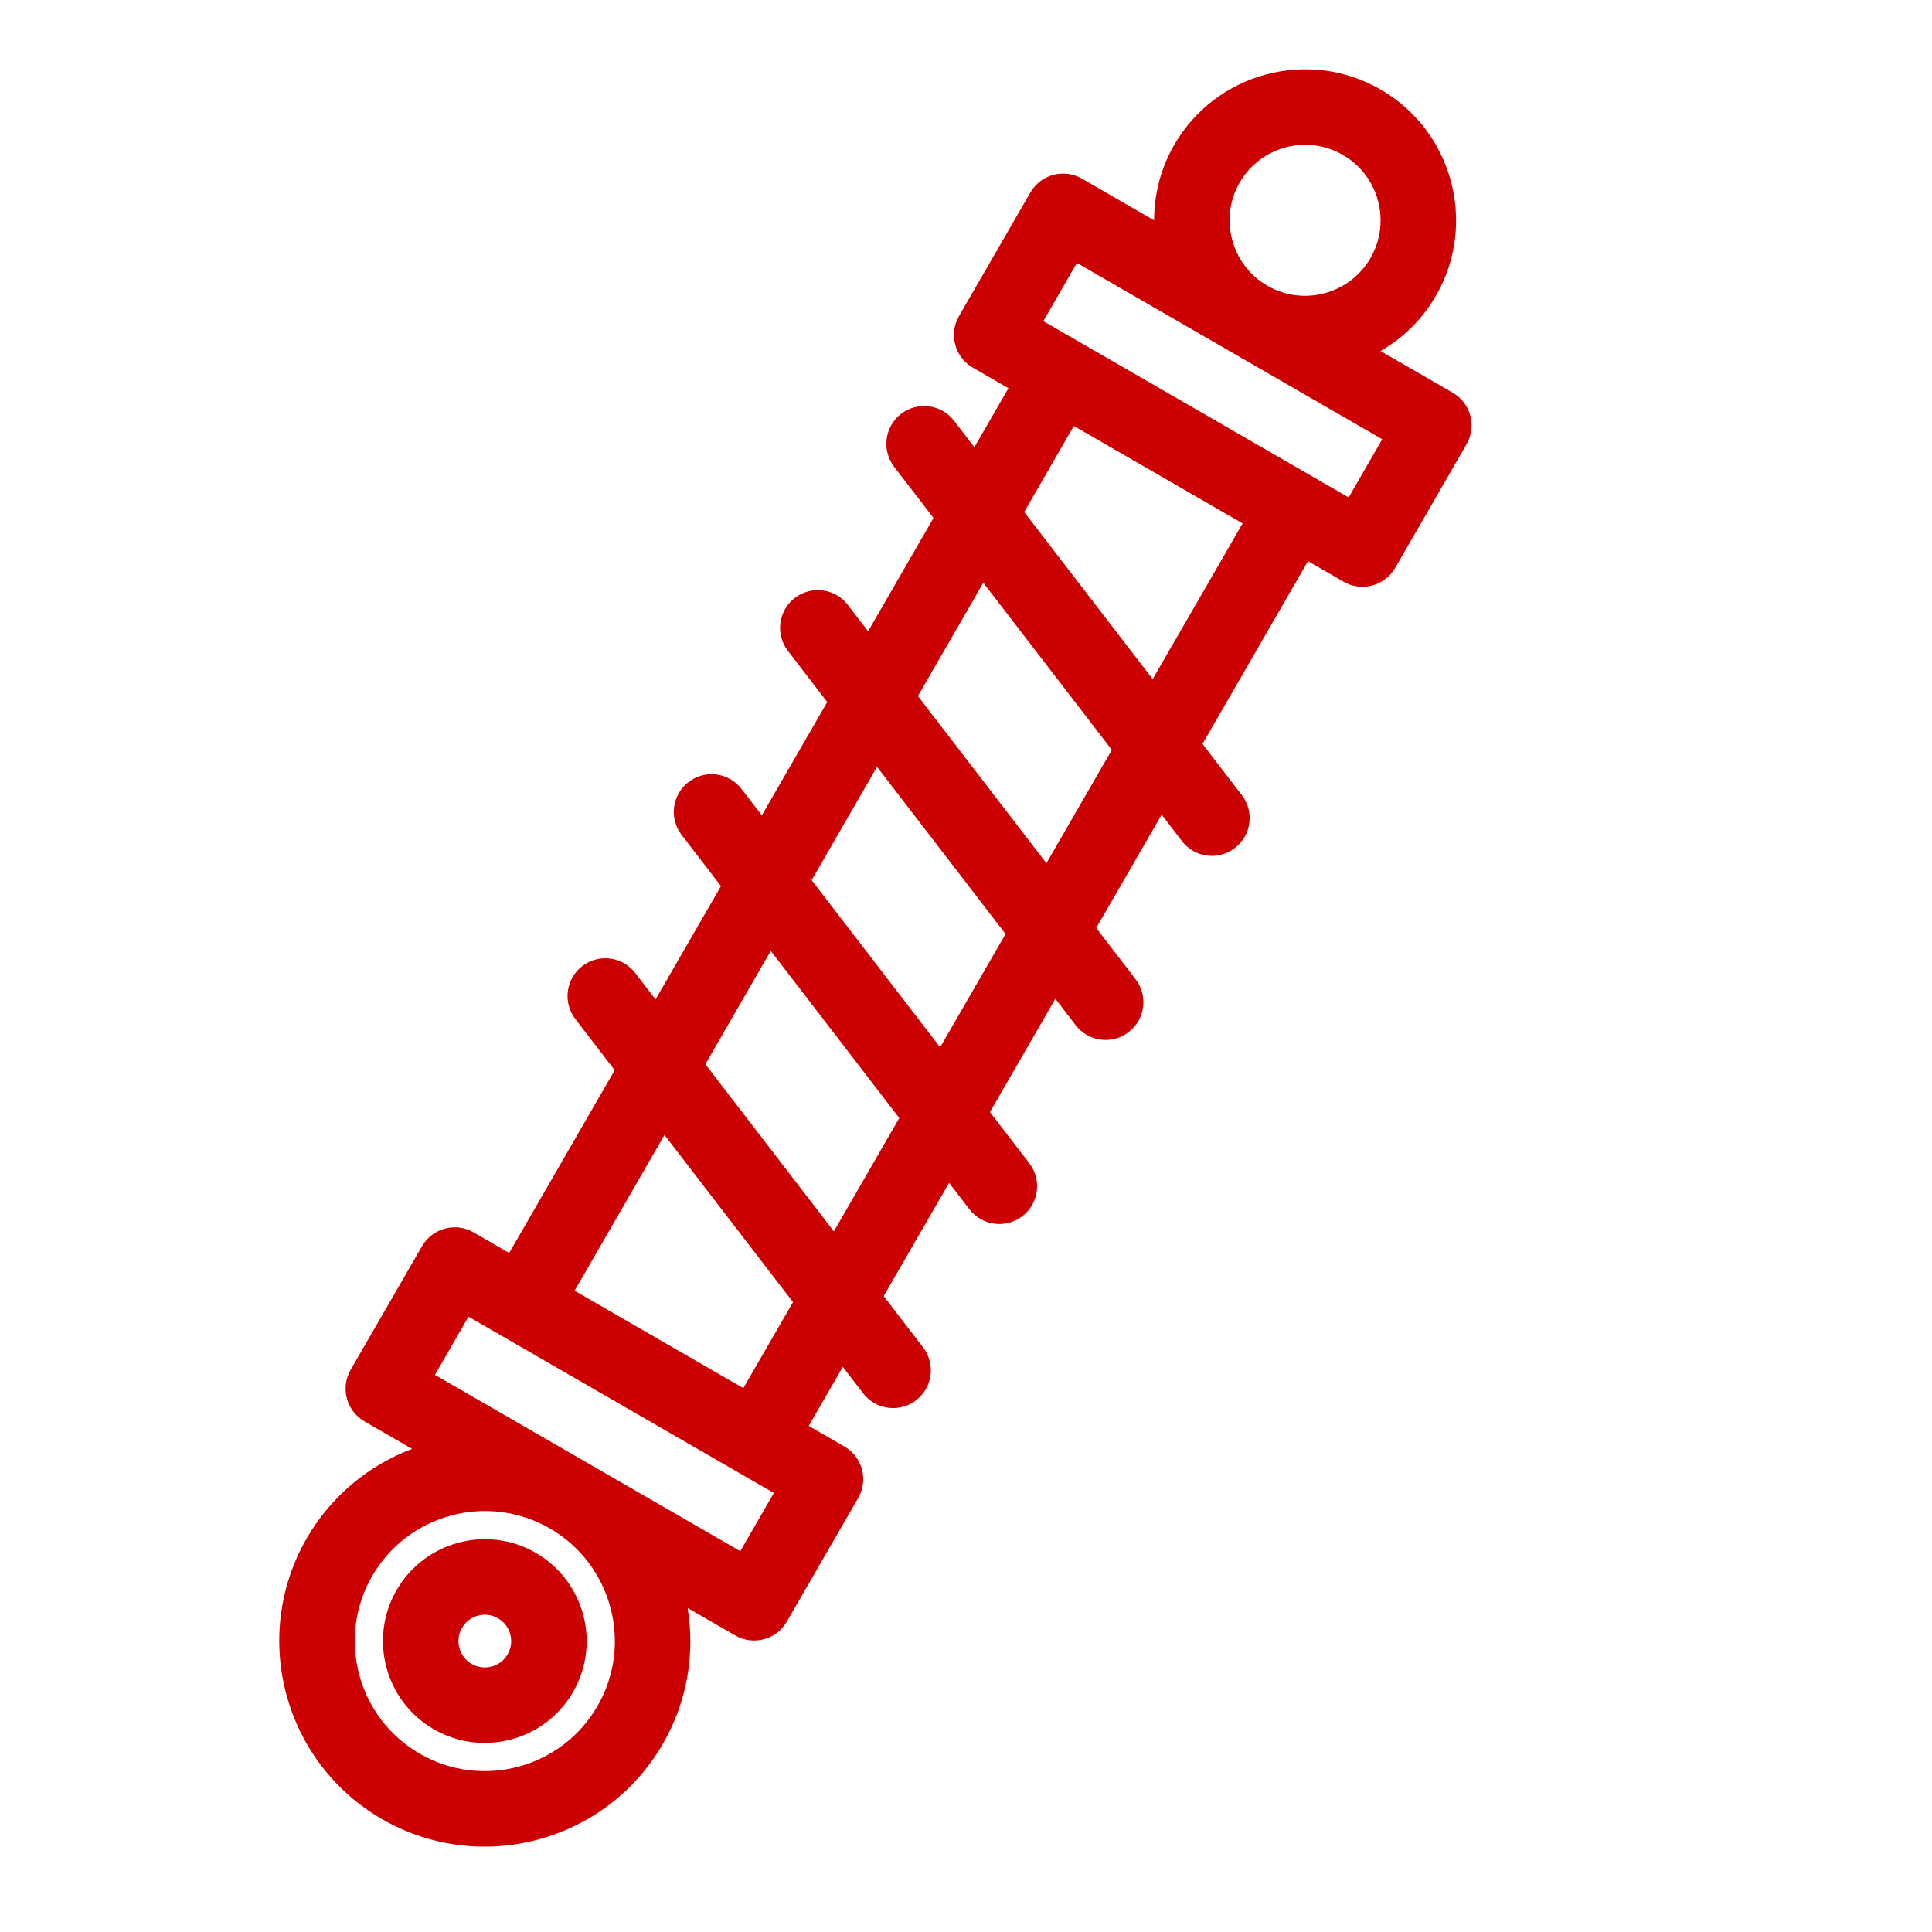 <?xml version="1.0" encoding="UTF-8" standalone="no"?>
<!DOCTYPE svg PUBLIC "-//W3C//DTD SVG 1.1//EN" "http://www.w3.org/Graphics/SVG/1.1/DTD/svg11.dtd">
<svg width="100%" height="100%" viewBox="0 0 128 128" version="1.1" xmlns="http://www.w3.org/2000/svg" xmlns:xlink="http://www.w3.org/1999/xlink" xml:space="preserve" xmlns:serif="http://www.serif.com/" style="fill-rule:evenodd;clip-rule:evenodd;stroke-linejoin:round;stroke-miterlimit:2;">
    <g>
        <path d="M28.745,114.571C31.969,116.432 36.105,115.324 37.966,112.101C39.827,108.877 38.719,104.74 35.496,102.879C32.272,101.018 28.135,102.127 26.274,105.35C24.413,108.573 25.522,112.71 28.745,114.571ZM32.994,107.213C33.828,107.694 34.114,108.765 33.633,109.599C33.151,110.433 32.081,110.72 31.247,110.238C30.413,109.756 30.126,108.686 30.608,107.852C31.089,107.018 32.159,106.731 32.994,107.213Z" style="fill:#c00;fill-rule:nonzero;"/>
        <path d="M71.267,67.921C71.473,68.189 71.723,68.404 71.998,68.563C72.849,69.054 73.948,69.016 74.775,68.38C75.871,67.538 76.076,65.967 75.234,64.872L72.628,61.482L76.962,53.975L78.308,55.726C78.514,55.994 78.764,56.208 79.039,56.368C79.89,56.859 80.989,56.82 81.816,56.184C82.912,55.342 83.117,53.771 82.275,52.676L79.669,49.286L86.659,37.179L89.017,38.54C90.214,39.231 91.744,38.821 92.435,37.625L97.162,29.437C97.853,28.24 97.443,26.71 96.247,26.019L91.465,23.258C92.941,22.41 94.221,21.177 95.132,19.599C97.891,14.82 96.248,8.688 91.469,5.93C86.691,3.171 80.559,4.814 77.8,9.592C76.889,11.17 76.461,12.895 76.464,14.598L71.683,11.837C70.486,11.146 68.956,11.556 68.265,12.753L63.538,20.941C62.847,22.138 63.257,23.668 64.453,24.359L66.812,25.72L64.555,29.629L63.209,27.878C62.366,26.782 60.796,26.578 59.7,27.42C58.605,28.262 58.4,29.832 59.242,30.928L61.848,34.317L57.514,41.824L56.168,40.073C55.325,38.978 53.755,38.773 52.659,39.615C51.564,40.457 51.359,42.028 52.201,43.123L54.807,46.513L50.473,54.019L49.127,52.269C48.284,51.173 46.714,50.968 45.618,51.81C44.523,52.652 44.318,54.223 45.16,55.319L47.766,58.708L43.432,66.215L42.086,64.464C41.243,63.368 39.673,63.164 38.577,64.006C37.482,64.847 37.277,66.418 38.119,67.514L40.725,70.903L33.735,83.011L31.377,81.649C30.18,80.958 28.65,81.368 27.959,82.565L23.232,90.753C22.541,91.95 22.951,93.48 24.148,94.171L27.302,95.992C24.46,97.064 21.958,99.085 20.324,101.914C16.569,108.419 18.805,116.766 25.31,120.521C31.815,124.276 40.162,122.04 43.917,115.535C45.551,112.706 46.049,109.529 45.557,106.532L48.712,108.353C49.908,109.044 51.438,108.634 52.129,107.437L56.856,99.249C57.547,98.052 57.137,96.522 55.941,95.831L53.582,94.47L55.839,90.561L57.185,92.312C57.392,92.58 57.641,92.794 57.917,92.953C58.768,93.445 59.867,93.406 60.694,92.77C61.789,91.928 61.995,90.357 61.152,89.262L58.546,85.872L62.88,78.366L64.226,80.116C64.432,80.384 64.682,80.599 64.958,80.758C65.809,81.25 66.907,81.211 67.735,80.575C68.83,79.733 69.035,78.162 68.193,77.067L65.587,73.677L69.921,66.171L71.267,67.921ZM82.133,12.094C83.513,9.705 86.578,8.884 88.968,10.263C91.356,11.642 92.178,14.708 90.799,17.097C89.419,19.486 86.354,20.308 83.965,18.928C81.576,17.549 80.754,14.483 82.133,12.094ZM71.348,17.421L91.578,29.101L89.353,32.956L69.122,21.276L71.348,17.421ZM71.145,28.222L82.326,34.677L76.369,44.994L67.855,33.92L71.145,28.222ZM65.148,38.609L73.662,49.683L69.328,57.19L60.814,46.116L65.148,38.609ZM39.583,113.034C37.208,117.149 31.927,118.564 27.812,116.188C23.696,113.812 22.282,108.532 24.657,104.417C27.033,100.302 32.314,98.886 36.429,101.262C40.544,103.638 41.959,108.919 39.583,113.034ZM49.046,102.769L28.816,91.089L31.041,87.234L51.271,98.914L49.046,102.769ZM49.248,91.968L38.068,85.513L44.025,75.196L52.539,86.27L49.248,91.968ZM55.246,81.581L46.732,70.507L51.066,63L59.58,74.074L55.246,81.581ZM62.287,69.385L53.773,58.312L58.107,50.805L66.621,61.879L62.287,69.385Z" style="fill:#c00;fill-rule:nonzero;"/>
    </g>
</svg>
